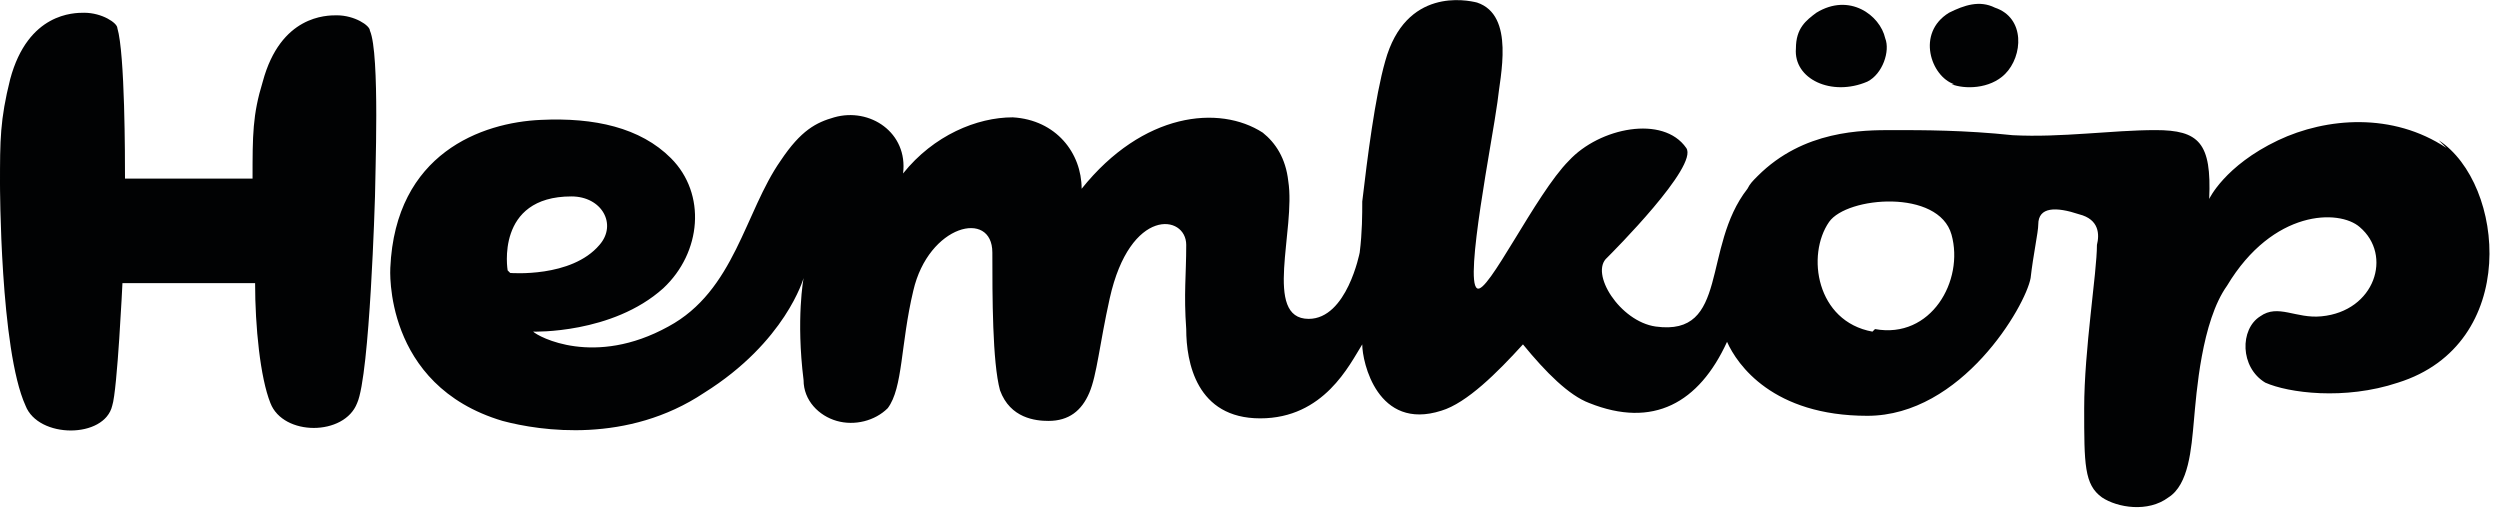 <?xml version="1.0" encoding="UTF-8"?>
<svg id="Lager_1" xmlns="http://www.w3.org/2000/svg" xmlns:sketch="http://www.bohemiancoding.com/sketch/ns" version="1.1" viewBox="0 0 98 20">
  <!-- Generator: Adobe Illustrator 29.8.1, SVG Export Plug-In . SVG Version: 2.1.1 Build 2)  -->
  <defs>
    <style>
      .st0 {
        fill: #010203;
        fill-rule: evenodd;
      }
    </style>
  </defs>
  <g id="Page-1" sketch:type="MSPage">
    <g id="_x33_20-Framework-E-commerce-Cookie" sketch:type="MSArtboardGroup">
      <g id="Group" sketch:type="MSLayerGroup">
        <g id="Hemköp-logo-_x2B_-Page-1" sketch:type="MSShapeGroup">
          <g id="Hemköp-logo">
            <path id="Fill-1" class="st0" d="M73.2,3.2c.6-.3.9-1.2.7-1.7-.2-.9-1.4-1.8-2.7-1-.4.3-.8.6-.8,1.4-.1,1.2,1.4,1.9,2.8,1.3"/>
            <path id="Fill-2" class="st0" d="M76.5,3.3c.5.2,1.5.2,2.1-.4.7-.7.8-2.2-.4-2.6-.6-.3-1.2-.1-1.8.2-1.3.8-.7,2.5.2,2.8"/>
            <path id="Fill-3" class="st0" d="M95.9,5.8c-2.1-1.4-4.7-1.2-6.6-.3-2.1,1-2.7,2.3-2.7,2.3.1-2.2-.4-2.7-2.1-2.7s-3.7.3-5.6.2c-1.9-.2-3.5-.2-4.7-.2s-3.5,0-5.3,1.8c-.2.2-.3.3-.4.5-1.8,2.3-.7,5.8-3.6,5.4-1.4-.2-2.6-2.1-1.9-2.7.2-.2,3.6-3.6,3.1-4.3-.9-1.3-3.4-.8-4.6.5-1.3,1.3-3.2,5.3-3.6,5-.5-.3.6-5.8.8-7.3.1-1,.7-3.4-.8-3.9-.4-.1-2.8-.6-3.6,2.3-.4,1.4-.7,3.8-.9,5.5,0,.5,0,1.2-.1,2,0,0-.5,2.6-2,2.6-1.8,0-.5-3.5-.8-5.4-.1-.9-.5-1.5-1-1.9-1.7-1.1-4.7-.8-7.1,2.2,0-1.4-1-2.7-2.7-2.8-1.4,0-3.1.7-4.3,2.2.2-1.6-1.3-2.6-2.7-2.2-.7.2-1.3.5-2.1,1.7-1.4,2-1.8,5.1-4.4,6.5-2.9,1.6-5.1.4-5.3.2,0,0,3.1.1,5.1-1.7,1.5-1.4,1.7-3.7.3-5.1-1.2-1.2-3-1.6-5.1-1.5-2.3.1-5.7,1.3-5.9,5.8,0,0-.3,4.6,4.4,6,1.5.4,4.9.9,7.9-1.1,3.2-2,3.9-4.5,3.9-4.5,0,0-.3,1.6,0,4,0,.8.6,1.4,1.3,1.6.7.2,1.5,0,2-.5.6-.8.5-2.5,1-4.6.6-2.6,3.1-3.2,3.1-1.5s0,4.3.3,5.4c.4,1.1,1.4,1.2,1.9,1.2.8,0,1.3-.4,1.6-1.1.3-.7.4-1.9.8-3.7.8-3.6,3-3.3,3-2.1s-.1,1.9,0,3.3c0,1.3.4,3.5,2.9,3.5s3.5-2.1,4-2.9c0,.7.6,3.4,3.1,2.6,1-.3,2.2-1.5,3.2-2.6.9,1.1,1.8,2,2.6,2.3,2.5,1,4.3,0,5.4-2.4.4.9,1.8,2.9,5.5,2.9s6.2-4.3,6.4-5.4c.1-.9.3-1.8.3-2.1,0-.7.7-.7,1.6-.4.8.2.8.8.7,1.2,0,1.1-.5,4.1-.5,6.4,0,2.2,0,3,.7,3.5.6.4,1.8.6,2.6,0,.8-.5.9-1.9,1-3,.1-1.1.3-3.9,1.3-5.3,1.8-3,4.4-3,5.2-2.3,1.3,1.1.6,3.3-1.5,3.5-1,.1-1.7-.5-2.4,0-.8.5-.8,2,.2,2.6.9.4,3.1.7,5.2,0,4.8-1.5,4.2-7.8,1.6-9.5h0ZM19.9,10.6s-.5-2.9,2.5-2.9c1.2,0,1.8,1.1,1.1,1.9-1.1,1.3-3.5,1.1-3.5,1.1h0ZM73.4,13c-2.2-.4-2.6-3-1.7-4.3.7-1,4.3-1.3,4.8.5.5,1.8-.8,4.1-3,3.7h0Z"/>
            <path id="Fill-4" class="st0" d="M14.5,1.2c0-.2-.6-.6-1.3-.6-.4,0-2.2,0-2.9,2.6-.4,1.3-.4,2.1-.4,3.8h-5c0-.8,0-4.9-.3-5.9,0-.2-.6-.6-1.3-.6-.4,0-2.2,0-2.9,2.6C0,4.7,0,5.5,0,7.2,0,7.2,0,13.7,1,15.9c.5,1.3,3.1,1.3,3.4,0,.2-.6.4-4.8.4-4.8h5.2c0,1.7.2,3.7.6,4.7.5,1.3,2.9,1.3,3.4,0,.5-1.1.7-8.1.7-8.1,0-.7.2-5.6-.2-6.5"/>
          </g>
        </g>
      </g>
    </g>
  </g>
</svg>